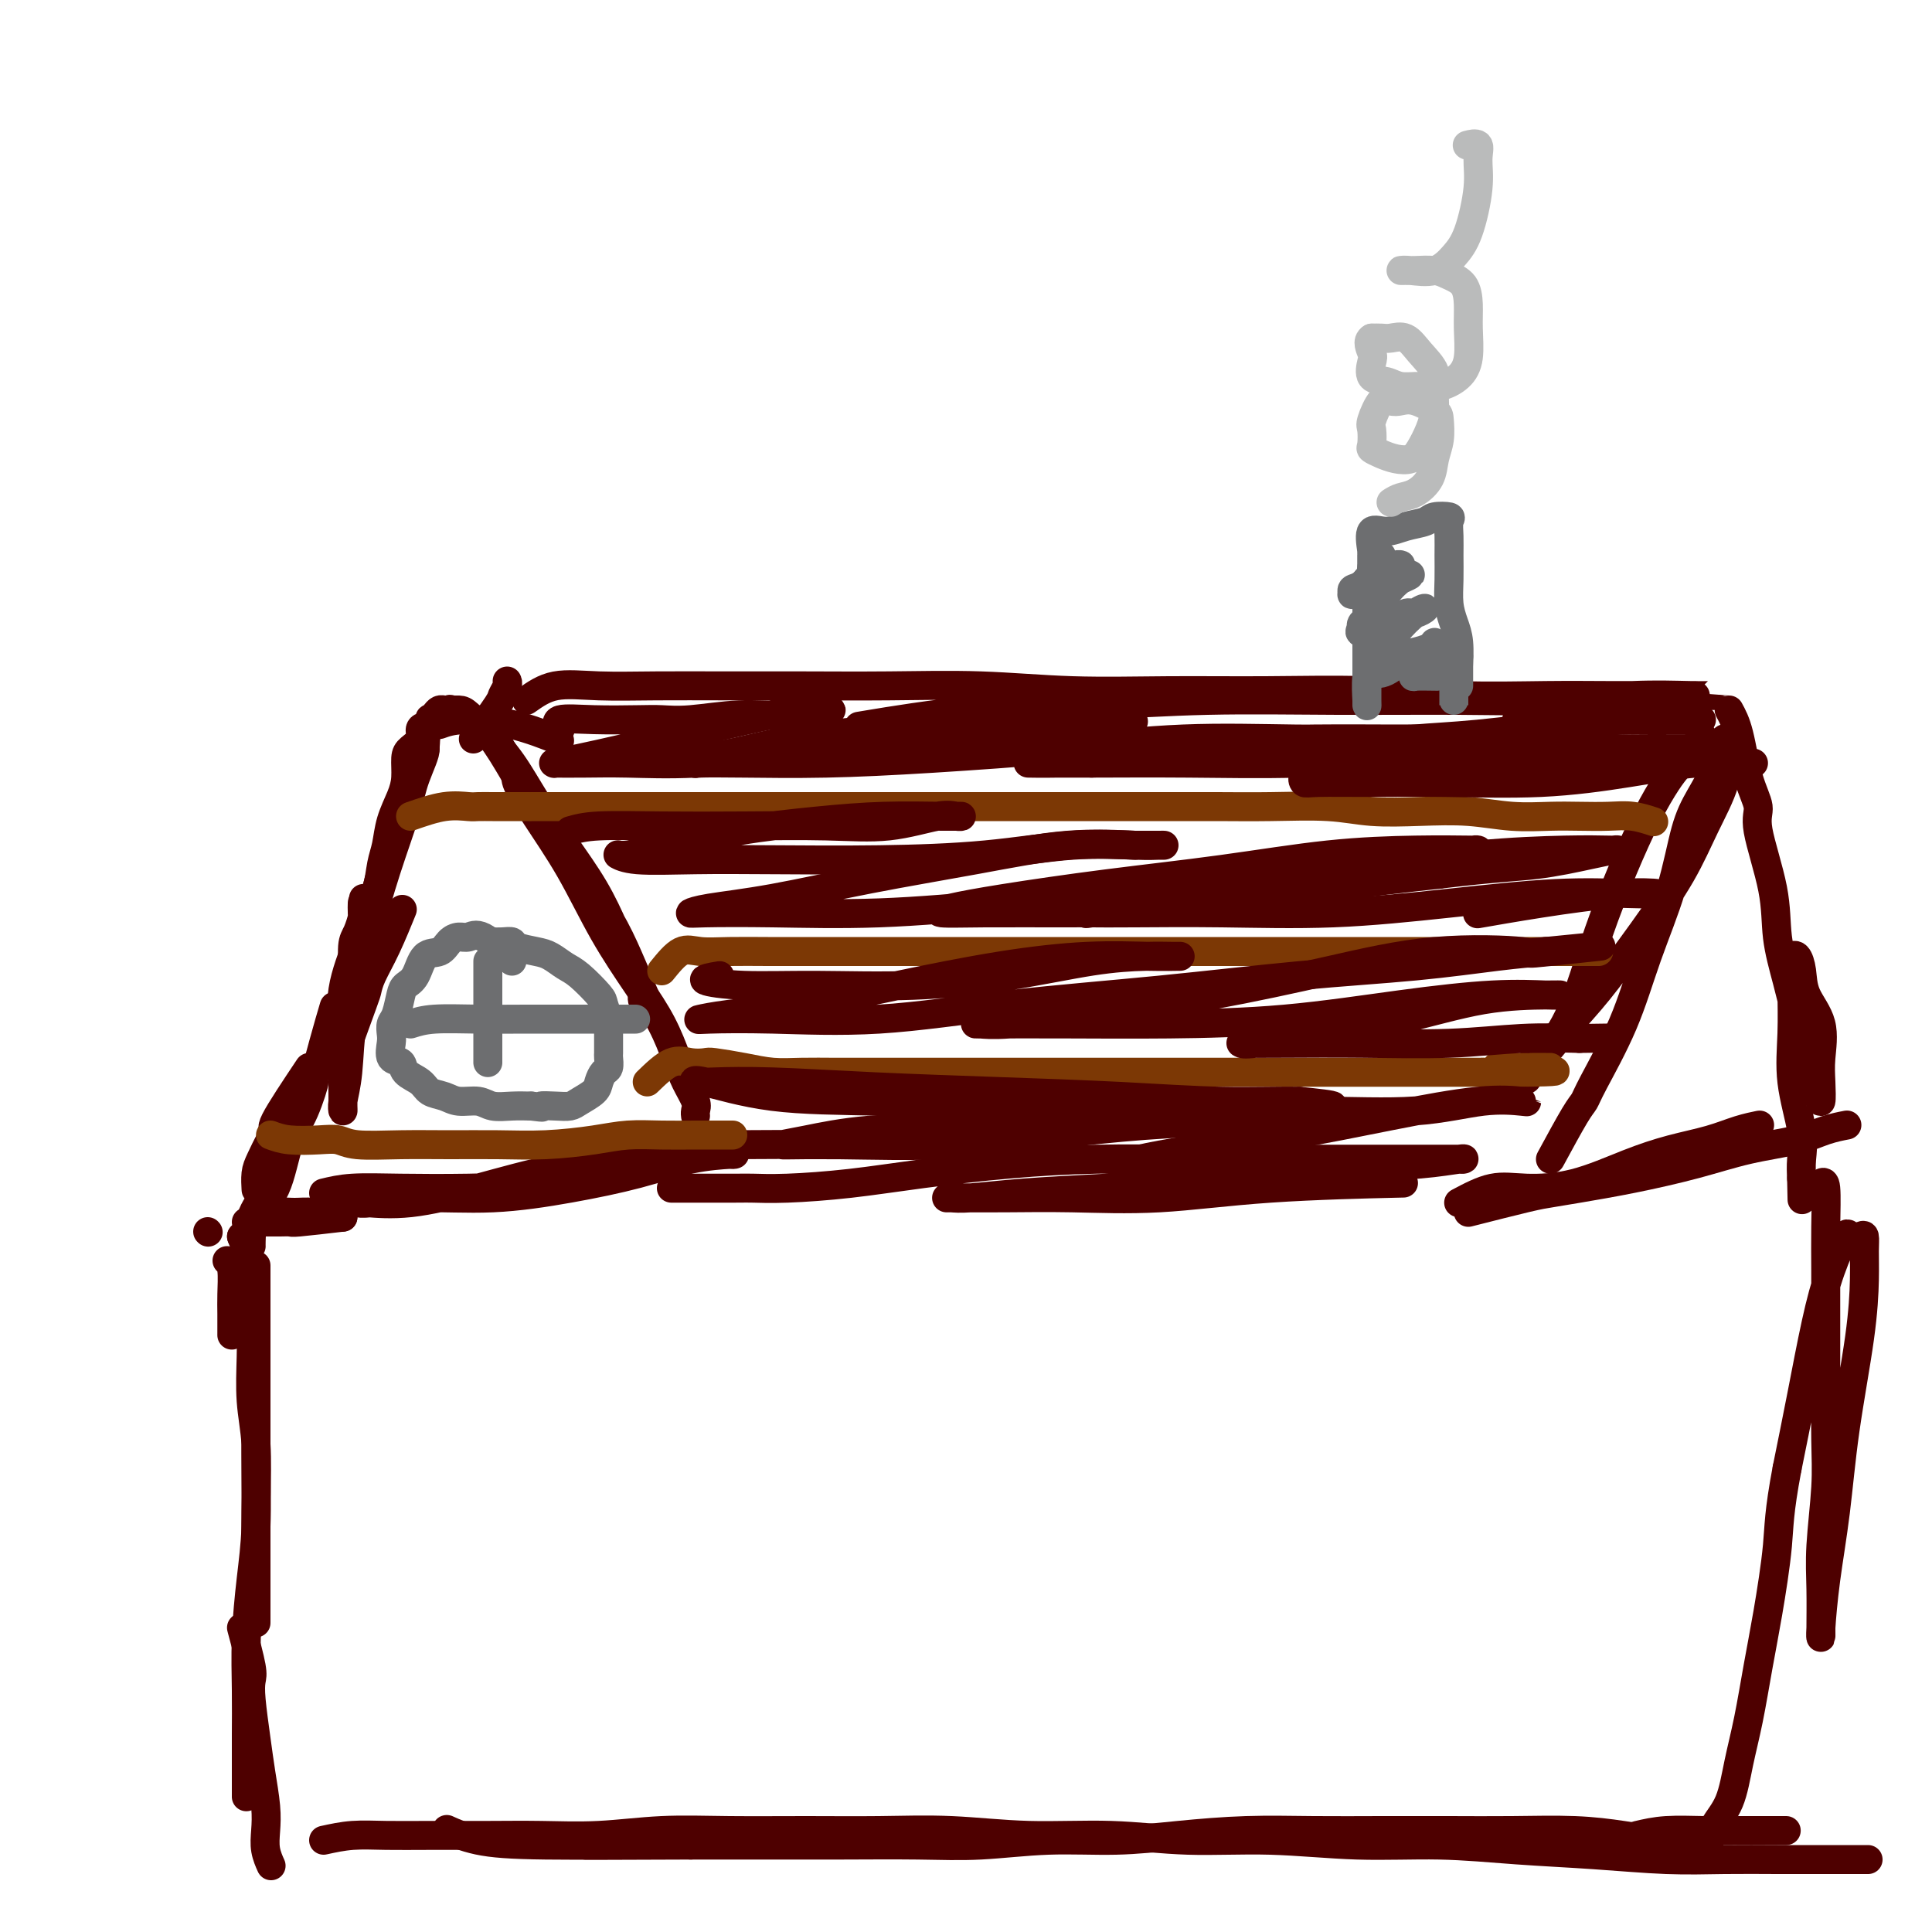 <svg viewBox='0 0 400 400' version='1.1' xmlns='http://www.w3.org/2000/svg' xmlns:xlink='http://www.w3.org/1999/xlink'><g fill='none' stroke='#4E0000' stroke-width='6' stroke-linecap='round' stroke-linejoin='round'><path d='M74,207c-1.268,1.427 -2.536,2.854 -3,4c-0.464,1.146 -0.124,2.012 0,3c0.124,0.988 0.033,2.097 0,3c-0.033,0.903 -0.009,1.600 0,2c0.009,0.400 0.002,0.505 0,1c-0.002,0.495 -0.000,1.382 0,2c0.000,0.618 -0.001,0.967 0,1c0.001,0.033 0.003,-0.251 0,-1c-0.003,-0.749 -0.011,-1.961 0,-3c0.011,-1.039 0.041,-1.903 0,-3c-0.041,-1.097 -0.152,-2.428 0,-4c0.152,-1.572 0.566,-3.385 1,-5c0.434,-1.615 0.887,-3.033 1,-5c0.113,-1.967 -0.113,-4.483 0,-6c0.113,-1.517 0.566,-2.036 1,-3c0.434,-0.964 0.848,-2.372 1,-3c0.152,-0.628 0.041,-0.477 0,-1c-0.041,-0.523 -0.012,-1.721 0,-2c0.012,-0.279 0.006,0.360 0,1'/><path d='M75,188c0.589,-4.934 0.063,0.232 0,4c-0.063,3.768 0.337,6.139 0,9c-0.337,2.861 -1.411,6.214 -2,10c-0.589,3.786 -0.694,8.005 -1,11c-0.306,2.995 -0.814,4.764 -1,6c-0.186,1.236 -0.049,1.938 0,2c0.049,0.062 0.011,-0.517 0,-1c-0.011,-0.483 0.007,-0.871 0,-2c-0.007,-1.129 -0.038,-2.998 0,-5c0.038,-2.002 0.147,-4.137 0,-7c-0.147,-2.863 -0.548,-6.454 0,-10c0.548,-3.546 2.045,-7.049 3,-10c0.955,-2.951 1.368,-5.352 2,-7c0.632,-1.648 1.482,-2.545 2,-4c0.518,-1.455 0.703,-3.469 1,-5c0.297,-1.531 0.706,-2.577 1,-4c0.294,-1.423 0.473,-3.221 1,-5c0.527,-1.779 1.403,-3.540 2,-5c0.597,-1.460 0.915,-2.618 1,-4c0.085,-1.382 -0.065,-2.986 0,-4c0.065,-1.014 0.343,-1.437 1,-2c0.657,-0.563 1.691,-1.264 2,-2c0.309,-0.736 -0.109,-1.506 0,-2c0.109,-0.494 0.745,-0.713 1,0c0.255,0.713 0.127,2.356 0,4'/><path d='M88,155c0.237,0.771 -1.171,3.698 -2,6c-0.829,2.302 -1.079,3.978 -2,7c-0.921,3.022 -2.512,7.390 -4,12c-1.488,4.610 -2.871,9.464 -4,14c-1.129,4.536 -2.003,8.756 -3,12c-0.997,3.244 -2.119,5.514 -3,7c-0.881,1.486 -1.523,2.188 -2,3c-0.477,0.812 -0.788,1.733 -1,2c-0.212,0.267 -0.325,-0.121 0,-1c0.325,-0.879 1.088,-2.250 2,-4c0.912,-1.750 1.972,-3.878 3,-7c1.028,-3.122 2.022,-7.237 3,-11c0.978,-3.763 1.939,-7.173 3,-11c1.061,-3.827 2.222,-8.070 3,-11c0.778,-2.930 1.174,-4.546 2,-7c0.826,-2.454 2.081,-5.746 3,-8c0.919,-2.254 1.503,-3.469 2,-5c0.497,-1.531 0.907,-3.377 1,-4c0.093,-0.623 -0.130,-0.023 0,0c0.130,0.023 0.612,-0.530 1,-1c0.388,-0.470 0.681,-0.857 1,-1c0.319,-0.143 0.662,-0.041 1,0c0.338,0.041 0.669,0.020 1,0'/><path d='M93,147c0.517,-0.305 -0.190,-0.069 0,0c0.190,0.069 1.277,-0.029 2,0c0.723,0.029 1.083,0.185 2,1c0.917,0.815 2.390,2.290 4,4c1.610,1.710 3.355,3.654 5,6c1.645,2.346 3.189,5.095 5,8c1.811,2.905 3.888,5.968 6,9c2.112,3.032 4.258,6.034 6,9c1.742,2.966 3.078,5.897 4,8c0.922,2.103 1.428,3.378 2,5c0.572,1.622 1.210,3.592 2,5c0.790,1.408 1.734,2.255 2,3c0.266,0.745 -0.145,1.387 0,2c0.145,0.613 0.845,1.196 1,1c0.155,-0.196 -0.236,-1.172 -1,-3c-0.764,-1.828 -1.902,-4.508 -3,-7c-1.098,-2.492 -2.156,-4.795 -4,-8c-1.844,-3.205 -4.473,-7.311 -7,-11c-2.527,-3.689 -4.950,-6.960 -7,-10c-2.050,-3.040 -3.726,-5.848 -5,-8c-1.274,-2.152 -2.146,-3.649 -3,-5c-0.854,-1.351 -1.692,-2.556 -2,-3c-0.308,-0.444 -0.088,-0.127 0,0c0.088,0.127 0.044,0.063 0,0'/><path d='M102,153c-4.351,-7.828 0.770,0.103 3,4c2.230,3.897 1.568,3.762 2,5c0.432,1.238 1.956,3.851 4,7c2.044,3.149 4.606,6.834 7,11c2.394,4.166 4.619,8.812 7,13c2.381,4.188 4.919,7.916 7,11c2.081,3.084 3.706,5.523 5,8c1.294,2.477 2.256,4.993 3,7c0.744,2.007 1.271,3.505 2,5c0.729,1.495 1.659,2.988 2,4c0.341,1.012 0.092,1.542 0,2c-0.092,0.458 -0.026,0.845 0,1c0.026,0.155 0.013,0.077 0,0'/><path d='M67,247c1.733,-0.420 3.466,-0.840 6,-1c2.534,-0.160 5.870,-0.060 10,0c4.130,0.060 9.054,0.079 14,0c4.946,-0.079 9.914,-0.256 15,-1c5.086,-0.744 10.290,-2.056 15,-3c4.710,-0.944 8.924,-1.521 12,-2c3.076,-0.479 5.012,-0.859 7,-1c1.988,-0.141 4.026,-0.043 5,0c0.974,0.043 0.884,0.031 1,0c0.116,-0.031 0.440,-0.081 -1,0c-1.440,0.081 -4.642,0.294 -8,1c-3.358,0.706 -6.870,1.906 -11,3c-4.130,1.094 -8.876,2.083 -14,3c-5.124,0.917 -10.626,1.762 -16,2c-5.374,0.238 -10.622,-0.130 -15,0c-4.378,0.130 -7.887,0.759 -10,1c-2.113,0.241 -2.830,0.093 -3,0c-0.170,-0.093 0.208,-0.132 2,0c1.792,0.132 4.997,0.434 9,0c4.003,-0.434 8.805,-1.605 14,-3c5.195,-1.395 10.784,-3.013 16,-4c5.216,-0.987 10.058,-1.343 15,-2c4.942,-0.657 9.983,-1.616 12,-2c2.017,-0.384 1.008,-0.192 0,0'/><path d='M109,145c1.794,-1.268 3.587,-2.536 6,-3c2.413,-0.464 5.444,-0.124 9,0c3.556,0.124 7.635,0.032 12,0c4.365,-0.032 9.014,-0.005 14,0c4.986,0.005 10.309,-0.013 16,0c5.691,0.013 11.750,0.056 18,0c6.250,-0.056 12.690,-0.212 19,0c6.310,0.212 12.488,0.793 19,1c6.512,0.207 13.356,0.041 20,0c6.644,-0.041 13.087,0.041 20,0c6.913,-0.041 14.297,-0.207 21,0c6.703,0.207 12.724,0.788 19,1c6.276,0.212 12.806,0.057 18,0c5.194,-0.057 9.052,-0.015 13,0c3.948,0.015 7.986,0.003 11,0c3.014,-0.003 5.003,0.003 7,0c1.997,-0.003 4.000,-0.015 4,0c-0.000,0.015 -2.005,0.057 -5,0c-2.995,-0.057 -6.982,-0.212 -12,0c-5.018,0.212 -11.069,0.793 -17,1c-5.931,0.207 -11.744,0.042 -19,0c-7.256,-0.042 -15.955,0.038 -25,0c-9.045,-0.038 -18.438,-0.195 -27,0c-8.562,0.195 -16.295,0.743 -24,1c-7.705,0.257 -15.382,0.223 -24,1c-8.618,0.777 -18.177,2.365 -22,3c-3.823,0.635 -1.912,0.318 0,0'/><path d='M139,246c5.173,0.005 10.345,0.010 13,0c2.655,-0.010 2.792,-0.033 4,0c1.208,0.033 3.486,0.124 7,0c3.514,-0.124 8.263,-0.464 13,-1c4.737,-0.536 9.464,-1.268 15,-2c5.536,-0.732 11.883,-1.464 18,-2c6.117,-0.536 12.005,-0.876 18,-1c5.995,-0.124 12.098,-0.033 18,0c5.902,0.033 11.602,0.009 17,0c5.398,-0.009 10.493,-0.002 15,0c4.507,0.002 8.425,-0.000 12,0c3.575,0.000 6.808,0.003 9,0c2.192,-0.003 3.342,-0.013 4,0c0.658,0.013 0.825,0.049 1,0c0.175,-0.049 0.360,-0.182 -1,0c-1.360,0.182 -4.263,0.679 -8,1c-3.737,0.321 -8.308,0.467 -13,1c-4.692,0.533 -9.504,1.453 -15,2c-5.496,0.547 -11.675,0.721 -18,1c-6.325,0.279 -12.795,0.663 -19,1c-6.205,0.337 -12.146,0.626 -17,1c-4.854,0.374 -8.622,0.832 -11,1c-2.378,0.168 -3.366,0.044 -4,0c-0.634,-0.044 -0.915,-0.010 -1,0c-0.085,0.010 0.024,-0.004 2,0c1.976,0.004 5.819,0.025 10,0c4.181,-0.025 8.700,-0.098 14,0c5.300,0.098 11.379,0.366 18,0c6.621,-0.366 13.783,-1.368 23,-2c9.217,-0.632 20.491,-0.895 25,-1c4.509,-0.105 2.255,-0.053 0,0'/><path d='M321,240c1.907,-3.512 3.814,-7.024 5,-9c1.186,-1.976 1.651,-2.417 2,-3c0.349,-0.583 0.582,-1.309 2,-4c1.418,-2.691 4.020,-7.347 6,-12c1.980,-4.653 3.337,-9.301 5,-14c1.663,-4.699 3.631,-9.447 5,-14c1.369,-4.553 2.140,-8.911 3,-12c0.860,-3.089 1.809,-4.908 3,-7c1.191,-2.092 2.624,-4.456 3,-6c0.376,-1.544 -0.306,-2.268 0,-3c0.306,-0.732 1.598,-1.473 2,-2c0.402,-0.527 -0.086,-0.840 0,-1c0.086,-0.160 0.746,-0.165 1,0c0.254,0.165 0.102,0.502 0,2c-0.102,1.498 -0.154,4.157 -1,7c-0.846,2.843 -2.486,5.871 -4,9c-1.514,3.129 -2.901,6.358 -5,10c-2.099,3.642 -4.910,7.697 -8,12c-3.090,4.303 -6.460,8.854 -9,12c-2.540,3.146 -4.251,4.886 -6,7c-1.749,2.114 -3.538,4.602 -5,6c-1.462,1.398 -2.598,1.705 -3,2c-0.402,0.295 -0.070,0.580 0,1c0.070,0.420 -0.123,0.977 0,1c0.123,0.023 0.561,-0.489 1,-1'/><path d='M318,221c-4.395,5.799 -0.382,0.296 2,-3c2.382,-3.296 3.133,-4.385 4,-6c0.867,-1.615 1.849,-3.755 3,-7c1.151,-3.245 2.470,-7.594 4,-12c1.530,-4.406 3.272,-8.870 5,-13c1.728,-4.130 3.441,-7.927 5,-11c1.559,-3.073 2.964,-5.422 4,-7c1.036,-1.578 1.702,-2.386 3,-4c1.298,-1.614 3.228,-4.032 4,-5c0.772,-0.968 0.386,-0.484 0,0'/><path d='M358,147c0.686,1.257 1.371,2.514 2,5c0.629,2.486 1.200,6.202 2,9c0.800,2.798 1.828,4.678 2,6c0.172,1.322 -0.511,2.086 0,5c0.511,2.914 2.217,7.978 3,12c0.783,4.022 0.643,7.002 1,10c0.357,2.998 1.213,6.013 2,9c0.787,2.987 1.507,5.946 2,8c0.493,2.054 0.759,3.204 1,5c0.241,1.796 0.456,4.237 1,6c0.544,1.763 1.417,2.847 2,4c0.583,1.153 0.878,2.375 1,2c0.122,-0.375 0.072,-2.347 0,-4c-0.072,-1.653 -0.166,-2.986 0,-5c0.166,-2.014 0.591,-4.707 0,-7c-0.591,-2.293 -2.197,-4.184 -3,-6c-0.803,-1.816 -0.804,-3.557 -1,-5c-0.196,-1.443 -0.588,-2.589 -1,-3c-0.412,-0.411 -0.844,-0.089 -1,0c-0.156,0.089 -0.034,-0.056 0,1c0.034,1.056 -0.019,3.314 0,6c0.019,2.686 0.110,5.800 0,9c-0.110,3.200 -0.421,6.487 0,10c0.421,3.513 1.575,7.254 2,10c0.425,2.746 0.121,4.499 0,6c-0.121,1.501 -0.061,2.751 0,4'/><path d='M373,244c0.167,7.667 0.083,3.833 0,0'/><path d='M302,249c2.396,-1.271 4.791,-2.543 7,-3c2.209,-0.457 4.231,-0.100 7,0c2.769,0.100 6.284,-0.057 10,-1c3.716,-0.943 7.634,-2.673 11,-4c3.366,-1.327 6.180,-2.250 9,-3c2.820,-0.750 5.645,-1.325 8,-2c2.355,-0.675 4.239,-1.449 6,-2c1.761,-0.551 3.397,-0.879 4,-1c0.603,-0.121 0.172,-0.035 0,0c-0.172,0.035 -0.086,0.017 0,0'/><path d='M304,251c4.621,-1.174 9.243,-2.348 12,-3c2.757,-0.652 3.650,-0.783 5,-1c1.350,-0.217 3.157,-0.519 6,-1c2.843,-0.481 6.720,-1.141 11,-2c4.280,-0.859 8.962,-1.919 13,-3c4.038,-1.081 7.433,-2.185 11,-3c3.567,-0.815 7.307,-1.342 10,-2c2.693,-0.658 4.341,-1.446 6,-2c1.659,-0.554 3.331,-0.872 4,-1c0.669,-0.128 0.334,-0.064 0,0'/><path d='M69,252c0.000,0.000 0.100,0.100 0.1,0.1'/><path d='M71,252c-2.166,-0.429 -4.332,-0.857 -6,-1c-1.668,-0.143 -2.836,0.000 -4,0c-1.164,-0.000 -2.322,-0.144 -3,0c-0.678,0.144 -0.875,0.577 -2,1c-1.125,0.423 -3.179,0.835 -4,1c-0.821,0.165 -0.411,0.082 0,0'/><path d='M71,252c-3.628,0.423 -7.256,0.845 -9,1c-1.744,0.155 -1.605,0.041 -2,0c-0.395,-0.041 -1.325,-0.011 -2,0c-0.675,0.011 -1.095,0.003 -2,0c-0.905,-0.003 -2.294,-0.001 -3,0c-0.706,0.001 -0.729,0.000 -1,0c-0.271,-0.000 -0.792,-0.000 -1,0c-0.208,0.000 -0.104,0.000 0,0'/><path d='M43,255c0.000,0.000 0.100,0.100 0.1,0.1'/><path d='M47,261c0.423,0.368 0.845,0.737 1,2c0.155,1.263 0.041,3.421 0,5c-0.041,1.579 -0.011,2.579 0,4c0.011,1.421 0.003,3.263 0,4c-0.003,0.737 -0.002,0.368 0,0'/><path d='M50,256c0.845,2.141 1.689,4.282 2,6c0.311,1.718 0.087,3.014 0,5c-0.087,1.986 -0.037,4.663 0,7c0.037,2.337 0.063,4.336 0,7c-0.063,2.664 -0.213,5.995 0,9c0.213,3.005 0.789,5.684 1,9c0.211,3.316 0.057,7.269 0,11c-0.057,3.731 -0.015,7.239 0,10c0.015,2.761 0.004,4.776 0,7c-0.004,2.224 -0.001,4.657 0,6c0.001,1.343 0.000,1.598 0,2c-0.000,0.402 -0.000,0.953 0,1c0.000,0.047 0.000,-0.411 0,-2c-0.000,-1.589 -0.000,-4.311 0,-7c0.000,-2.689 0.000,-5.345 0,-9c-0.000,-3.655 -0.000,-8.310 0,-13c0.000,-4.690 0.000,-9.414 0,-14c-0.000,-4.586 -0.000,-9.032 0,-13c0.000,-3.968 0.000,-7.457 0,-10c-0.000,-2.543 -0.000,-4.140 0,-5c0.000,-0.860 0.000,-0.983 0,-1c-0.000,-0.017 -0.000,0.072 0,1c0.000,0.928 0.000,2.694 0,5c-0.000,2.306 -0.000,5.153 0,8'/><path d='M53,276c0.003,3.573 0.011,6.005 0,10c-0.011,3.995 -0.041,9.552 0,15c0.041,5.448 0.155,10.787 0,15c-0.155,4.213 -0.577,7.302 -1,11c-0.423,3.698 -0.845,8.007 -1,12c-0.155,3.993 -0.041,7.672 0,11c0.041,3.328 0.011,6.307 0,9c-0.011,2.693 -0.003,5.100 0,7c0.003,1.900 0.001,3.293 0,4c-0.001,0.707 -0.000,0.729 0,1c0.000,0.271 0.000,0.792 0,1c-0.000,0.208 -0.000,0.104 0,0'/><path d='M50,337c0.839,3.110 1.678,6.219 2,8c0.322,1.781 0.129,2.233 0,3c-0.129,0.767 -0.192,1.850 0,4c0.192,2.150 0.639,5.369 1,8c0.361,2.631 0.636,4.674 1,7c0.364,2.326 0.816,4.935 1,7c0.184,2.065 0.101,3.584 0,5c-0.101,1.416 -0.219,2.727 0,4c0.219,1.273 0.777,2.506 1,3c0.223,0.494 0.112,0.247 0,0'/><path d='M67,381c1.937,-0.423 3.874,-0.846 6,-1c2.126,-0.154 4.439,-0.040 7,0c2.561,0.040 5.368,0.007 9,0c3.632,-0.007 8.088,0.012 12,0c3.912,-0.012 7.282,-0.056 11,0c3.718,0.056 7.786,0.211 12,0c4.214,-0.211 8.573,-0.790 13,-1c4.427,-0.210 8.920,-0.052 14,0c5.080,0.052 10.746,-0.001 16,0c5.254,0.001 10.095,0.057 15,0c4.905,-0.057 9.874,-0.227 15,0c5.126,0.227 10.407,0.849 16,1c5.593,0.151 11.496,-0.171 17,0c5.504,0.171 10.607,0.833 16,1c5.393,0.167 11.075,-0.163 17,0c5.925,0.163 12.092,0.818 18,1c5.908,0.182 11.555,-0.109 17,0c5.445,0.109 10.686,0.618 16,1c5.314,0.382 10.700,0.638 16,1c5.300,0.362 10.514,0.829 15,1c4.486,0.171 8.243,0.046 12,0c3.757,-0.046 7.512,-0.012 11,0c3.488,0.012 6.708,0.003 10,0c3.292,-0.003 6.655,-0.001 8,0c1.345,0.001 0.673,0.000 0,0'/><path d='M339,380c1.809,-0.423 3.617,-0.845 6,-1c2.383,-0.155 5.340,-0.041 8,0c2.660,0.041 5.024,0.011 8,0c2.976,-0.011 6.565,-0.003 8,0c1.435,0.003 0.718,0.002 0,0'/><path d='M377,245c0.423,-0.282 0.845,-0.564 1,1c0.155,1.564 0.041,4.975 0,8c-0.041,3.025 -0.010,5.664 0,9c0.010,3.336 -0.001,7.369 0,11c0.001,3.631 0.014,6.858 0,11c-0.014,4.142 -0.056,9.197 0,13c0.056,3.803 0.211,6.354 0,10c-0.211,3.646 -0.789,8.388 -1,12c-0.211,3.612 -0.054,6.093 0,9c0.054,2.907 0.007,6.239 0,8c-0.007,1.761 0.027,1.952 0,2c-0.027,0.048 -0.116,-0.047 0,-2c0.116,-1.953 0.438,-5.764 1,-10c0.562,-4.236 1.366,-8.899 2,-14c0.634,-5.101 1.099,-10.642 2,-17c0.901,-6.358 2.240,-13.532 3,-19c0.760,-5.468 0.943,-9.229 1,-12c0.057,-2.771 -0.010,-4.551 0,-6c0.010,-1.449 0.099,-2.566 0,-3c-0.099,-0.434 -0.386,-0.185 -1,0c-0.614,0.185 -1.557,0.307 -2,0c-0.443,-0.307 -0.387,-1.044 -1,0c-0.613,1.044 -1.896,3.867 -3,7c-1.104,3.133 -2.028,6.574 -3,11c-0.972,4.426 -1.992,9.836 -3,15c-1.008,5.164 -2.004,10.082 -3,15'/><path d='M370,304c-1.750,9.256 -1.624,11.897 -2,16c-0.376,4.103 -1.254,9.668 -2,14c-0.746,4.332 -1.359,7.432 -2,11c-0.641,3.568 -1.309,7.605 -2,11c-0.691,3.395 -1.403,6.150 -2,9c-0.597,2.850 -1.077,5.797 -2,8c-0.923,2.203 -2.290,3.662 -3,5c-0.710,1.338 -0.764,2.555 -1,3c-0.236,0.445 -0.653,0.119 -1,0c-0.347,-0.119 -0.623,-0.032 -1,0c-0.377,0.032 -0.853,0.009 -1,0c-0.147,-0.009 0.036,-0.005 0,0c-0.036,0.005 -0.292,0.012 -1,0c-0.708,-0.012 -1.867,-0.042 -3,0c-1.133,0.042 -2.239,0.155 -4,0c-1.761,-0.155 -4.176,-0.577 -7,-1c-2.824,-0.423 -6.055,-0.845 -10,-1c-3.945,-0.155 -8.604,-0.042 -13,0c-4.396,0.042 -8.530,0.014 -13,0c-4.470,-0.014 -9.277,-0.014 -14,0c-4.723,0.014 -9.362,0.041 -14,0c-4.638,-0.041 -9.275,-0.151 -14,0c-4.725,0.151 -9.540,0.562 -14,1c-4.460,0.438 -8.567,0.902 -13,1c-4.433,0.098 -9.192,-0.170 -14,0c-4.808,0.170 -9.664,0.778 -14,1c-4.336,0.222 -8.152,0.060 -13,0c-4.848,-0.060 -10.728,-0.016 -16,0c-5.272,0.016 -9.935,0.005 -15,0c-5.065,-0.005 -10.533,-0.002 -16,0'/><path d='M143,382c-35.331,0.147 -18.158,0.015 -15,0c3.158,-0.015 -7.700,0.089 -15,0c-7.300,-0.089 -11.042,-0.370 -14,-1c-2.958,-0.630 -5.131,-1.609 -6,-2c-0.869,-0.391 -0.435,-0.196 0,0'/><path d='M64,221c-2.975,4.456 -5.950,8.911 -7,11c-1.050,2.089 -0.176,1.811 0,2c0.176,0.189 -0.345,0.846 -1,2c-0.655,1.154 -1.444,2.804 -2,4c-0.556,1.196 -0.881,1.937 -1,3c-0.119,1.063 -0.034,2.446 0,3c0.034,0.554 0.017,0.277 0,0'/><path d='M62,231c1.420,-3.511 2.840,-7.021 3,-7c0.160,0.021 -0.941,3.575 -2,6c-1.059,2.425 -2.077,3.722 -3,6c-0.923,2.278 -1.750,5.539 -3,8c-1.250,2.461 -2.923,4.124 -4,6c-1.077,1.876 -1.559,3.967 -2,5c-0.441,1.033 -0.840,1.010 -1,1c-0.160,-0.010 -0.080,-0.005 0,0'/><path d='M52,258c-0.009,0.026 -0.018,0.052 0,-1c0.018,-1.052 0.063,-3.181 1,-5c0.937,-1.819 2.766,-3.329 4,-6c1.234,-2.671 1.872,-6.503 3,-10c1.128,-3.497 2.746,-6.659 4,-10c1.254,-3.341 2.145,-6.861 3,-10c0.855,-3.139 1.673,-5.897 2,-7c0.327,-1.103 0.164,-0.552 0,0'/><path d='M71,219c1.590,-4.367 3.179,-8.733 4,-11c0.821,-2.267 0.872,-2.433 1,-3c0.128,-0.567 0.333,-1.533 1,-3c0.667,-1.467 1.795,-3.433 3,-6c1.205,-2.567 2.487,-5.733 3,-7c0.513,-1.267 0.256,-0.633 0,0'/><path d='M98,153c2.030,-2.785 4.061,-5.569 5,-7c0.939,-1.431 0.788,-1.507 1,-2c0.212,-0.493 0.788,-1.402 1,-2c0.212,-0.598 0.061,-0.885 0,-1c-0.061,-0.115 -0.030,-0.057 0,0'/><path d='M91,150c1.250,-0.446 2.500,-0.893 5,-1c2.500,-0.107 6.250,0.125 10,1c3.750,0.875 7.500,2.393 9,3c1.500,0.607 0.750,0.304 0,0'/></g>
<g fill='none' stroke='#6D6E70' stroke-width='6' stroke-linecap='round' stroke-linejoin='round'><path d='M283,146c0.000,-2.743 0.000,-5.487 0,-7c-0.000,-1.513 -0.000,-1.796 0,-3c0.000,-1.204 0.000,-3.331 0,-5c-0.000,-1.669 -0.000,-2.882 0,-4c0.000,-1.118 0.000,-2.141 0,-3c-0.000,-0.859 -0.000,-1.555 0,-2c0.000,-0.445 0.000,-0.640 0,-1c-0.000,-0.360 -0.000,-0.884 0,-1c0.000,-0.116 0.000,0.176 0,1c-0.000,0.824 -0.000,2.180 0,4c0.000,1.820 0.000,4.105 0,6c-0.000,1.895 -0.000,3.401 0,5c0.000,1.599 0.000,3.290 0,5c-0.000,1.710 -0.001,3.438 0,4c0.001,0.562 0.004,-0.042 0,0c-0.004,0.042 -0.015,0.730 0,1c0.015,0.270 0.057,0.124 0,-1c-0.057,-1.124 -0.211,-3.225 0,-5c0.211,-1.775 0.789,-3.225 1,-5c0.211,-1.775 0.057,-3.876 0,-6c-0.057,-2.124 -0.015,-4.272 0,-6c0.015,-1.728 0.004,-3.038 0,-4c-0.004,-0.962 -0.001,-1.578 0,-2c0.001,-0.422 0.000,-0.652 0,-1c-0.000,-0.348 -0.000,-0.814 0,-1c0.000,-0.186 0.000,-0.093 0,0'/><path d='M284,114c-0.248,-1.715 -0.497,-3.430 0,-4c0.497,-0.570 1.738,0.004 3,0c1.262,-0.004 2.545,-0.588 4,-1c1.455,-0.412 3.084,-0.652 4,-1c0.916,-0.348 1.121,-0.804 2,-1c0.879,-0.196 2.432,-0.133 3,0c0.568,0.133 0.151,0.335 0,1c-0.151,0.665 -0.038,1.795 0,3c0.038,1.205 -0.000,2.487 0,4c0.000,1.513 0.039,3.256 0,5c-0.039,1.744 -0.154,3.488 0,5c0.154,1.512 0.577,2.792 1,4c0.423,1.208 0.845,2.343 1,4c0.155,1.657 0.041,3.835 0,5c-0.041,1.165 -0.011,1.318 0,2c0.011,0.682 0.003,1.894 0,2c-0.003,0.106 -0.001,-0.895 0,-2c0.001,-1.105 0.000,-2.316 0,-3c-0.000,-0.684 -0.000,-0.842 0,-1'/><path d='M302,136c-0.226,-1.076 -0.793,-0.766 -1,-1c-0.207,-0.234 -0.056,-1.013 0,-1c0.056,0.013 0.015,0.817 0,2c-0.015,1.183 -0.004,2.745 0,4c0.004,1.255 0.001,2.202 0,3c-0.001,0.798 -0.000,1.447 0,2c0.000,0.553 0.000,1.010 0,1c-0.000,-0.010 -0.000,-0.488 0,-1c0.000,-0.512 0.000,-1.057 0,-2c-0.000,-0.943 -0.000,-2.285 0,-3c0.000,-0.715 0.000,-0.802 0,-1c-0.000,-0.198 -0.000,-0.505 0,-1c0.000,-0.495 0.000,-1.177 0,-1c-0.000,0.177 -0.000,1.214 0,2c0.000,0.786 0.000,1.321 0,2c-0.000,0.679 -0.000,1.502 0,2c0.000,0.498 0.000,0.673 0,1c-0.000,0.327 -0.000,0.808 0,1c0.000,0.192 0.000,0.096 0,0'/><path d='M286,115c-1.160,1.276 -2.319,2.552 -2,3c0.319,0.448 2.117,0.068 3,0c0.883,-0.068 0.851,0.178 1,0c0.149,-0.178 0.480,-0.779 1,-1c0.520,-0.221 1.230,-0.063 1,0c-0.230,0.063 -1.400,0.030 -2,0c-0.600,-0.030 -0.630,-0.057 -1,0c-0.370,0.057 -1.081,0.197 -2,1c-0.919,0.803 -2.045,2.267 -3,3c-0.955,0.733 -1.740,0.734 -2,1c-0.260,0.266 0.003,0.796 0,1c-0.003,0.204 -0.273,0.080 0,0c0.273,-0.080 1.087,-0.117 2,0c0.913,0.117 1.924,0.387 3,0c1.076,-0.387 2.217,-1.430 3,-2c0.783,-0.570 1.210,-0.665 2,-1c0.790,-0.335 1.945,-0.910 2,-1c0.055,-0.090 -0.991,0.305 -2,1c-1.009,0.695 -1.982,1.692 -3,3c-1.018,1.308 -2.082,2.929 -3,4c-0.918,1.071 -1.691,1.592 -2,2c-0.309,0.408 -0.155,0.704 0,1'/><path d='M282,130c-1.294,1.729 0.471,0.550 2,0c1.529,-0.550 2.822,-0.472 4,-1c1.178,-0.528 2.240,-1.661 3,-2c0.760,-0.339 1.217,0.115 2,0c0.783,-0.115 1.891,-0.799 2,-1c0.109,-0.201 -0.782,0.083 -2,1c-1.218,0.917 -2.764,2.469 -4,4c-1.236,1.531 -2.164,3.041 -3,4c-0.836,0.959 -1.582,1.368 -2,2c-0.418,0.632 -0.508,1.487 0,2c0.508,0.513 1.614,0.683 3,0c1.386,-0.683 3.052,-2.219 4,-3c0.948,-0.781 1.177,-0.806 2,-1c0.823,-0.194 2.241,-0.557 3,-1c0.759,-0.443 0.858,-0.967 1,-1c0.142,-0.033 0.326,0.426 0,1c-0.326,0.574 -1.163,1.264 -2,2c-0.837,0.736 -1.674,1.518 -2,2c-0.326,0.482 -0.143,0.665 0,1c0.143,0.335 0.244,0.822 0,1c-0.244,0.178 -0.835,0.048 0,0c0.835,-0.048 3.096,-0.014 4,0c0.904,0.014 0.452,0.007 0,0'/></g>
<g fill='none' stroke='#BABBBB' stroke-width='6' stroke-linecap='round' stroke-linejoin='round'><path d='M288,104c0.591,-0.375 1.181,-0.749 2,-1c0.819,-0.251 1.866,-0.378 3,-1c1.134,-0.622 2.356,-1.738 3,-3c0.644,-1.262 0.710,-2.671 1,-4c0.290,-1.329 0.804,-2.577 1,-4c0.196,-1.423 0.075,-3.021 0,-4c-0.075,-0.979 -0.102,-1.338 -1,-2c-0.898,-0.662 -2.665,-1.628 -4,-2c-1.335,-0.372 -2.239,-0.151 -3,0c-0.761,0.151 -1.381,0.233 -2,0c-0.619,-0.233 -1.239,-0.781 -2,0c-0.761,0.781 -1.663,2.892 -2,4c-0.337,1.108 -0.110,1.215 0,2c0.110,0.785 0.102,2.250 0,3c-0.102,0.750 -0.298,0.785 0,1c0.298,0.215 1.092,0.610 2,1c0.908,0.390 1.932,0.776 3,1c1.068,0.224 2.180,0.287 3,0c0.820,-0.287 1.346,-0.922 2,-2c0.654,-1.078 1.434,-2.598 2,-4c0.566,-1.402 0.917,-2.684 1,-4c0.083,-1.316 -0.103,-2.664 0,-4c0.103,-1.336 0.495,-2.659 0,-4c-0.495,-1.341 -1.876,-2.699 -3,-4c-1.124,-1.301 -1.992,-2.545 -3,-3c-1.008,-0.455 -2.156,-0.123 -3,0c-0.844,0.123 -1.384,0.035 -2,0c-0.616,-0.035 -1.308,-0.018 -2,0'/><path d='M284,70c-1.093,0.604 -0.327,2.113 0,3c0.327,0.887 0.215,1.151 0,2c-0.215,0.849 -0.533,2.281 0,3c0.533,0.719 1.918,0.724 3,1c1.082,0.276 1.863,0.824 3,1c1.137,0.176 2.630,-0.020 4,0c1.370,0.020 2.616,0.257 4,0c1.384,-0.257 2.905,-1.007 4,-2c1.095,-0.993 1.762,-2.230 2,-4c0.238,-1.770 0.046,-4.072 0,-6c-0.046,-1.928 0.055,-3.483 0,-5c-0.055,-1.517 -0.266,-2.995 -1,-4c-0.734,-1.005 -1.991,-1.537 -3,-2c-1.009,-0.463 -1.770,-0.857 -3,-1c-1.230,-0.143 -2.931,-0.036 -4,0c-1.069,0.036 -1.507,0.001 -2,0c-0.493,-0.001 -1.041,0.031 -1,0c0.041,-0.031 0.670,-0.124 2,0c1.330,0.124 3.361,0.466 5,0c1.639,-0.466 2.886,-1.740 4,-3c1.114,-1.260 2.095,-2.506 3,-5c0.905,-2.494 1.734,-6.237 2,-9c0.266,-2.763 -0.032,-4.545 0,-6c0.032,-1.455 0.393,-2.584 0,-3c-0.393,-0.416 -1.541,-0.119 -2,0c-0.459,0.119 -0.230,0.059 0,0'/></g>
<g fill='none' stroke='#7C3805' stroke-width='6' stroke-linecap='round' stroke-linejoin='round'><path d='M110,167c1.728,-0.000 3.456,-0.000 6,0c2.544,0.000 5.905,0.000 8,0c2.095,-0.000 2.923,-0.000 4,0c1.077,0.000 2.401,0.000 5,0c2.599,-0.000 6.473,-0.000 10,0c3.527,0.000 6.707,0.000 10,0c3.293,-0.000 6.697,-0.000 10,0c3.303,0.000 6.504,0.000 10,0c3.496,-0.000 7.287,-0.000 11,0c3.713,0.000 7.348,0.000 11,0c3.652,-0.000 7.319,-0.000 11,0c3.681,0.000 7.374,0.000 11,0c3.626,-0.000 7.184,-0.001 11,0c3.816,0.001 7.888,0.004 12,0c4.112,-0.004 8.262,-0.015 12,0c3.738,0.015 7.063,0.056 11,0c3.937,-0.056 8.486,-0.207 12,0c3.514,0.207 5.993,0.774 9,1c3.007,0.226 6.543,0.113 10,0c3.457,-0.113 6.836,-0.226 10,0c3.164,0.226 6.113,0.792 9,1c2.887,0.208 5.713,0.060 8,0c2.287,-0.060 4.035,-0.030 6,0c1.965,0.030 4.145,0.060 6,0c1.855,-0.060 3.384,-0.208 5,0c1.616,0.208 3.319,0.774 4,1c0.681,0.226 0.341,0.113 0,0'/><path d='M137,201c1.371,-1.691 2.741,-3.381 4,-4c1.259,-0.619 2.406,-0.166 4,0c1.594,0.166 3.634,0.044 6,0c2.366,-0.044 5.057,-0.012 8,0c2.943,0.012 6.138,0.003 9,0c2.862,-0.003 5.390,-0.001 9,0c3.610,0.001 8.302,0.000 12,0c3.698,-0.000 6.402,-0.000 10,0c3.598,0.000 8.088,0.000 12,0c3.912,-0.000 7.244,-0.000 11,0c3.756,0.000 7.935,0.000 12,0c4.065,-0.000 8.016,-0.000 12,0c3.984,0.000 8.000,0.000 12,0c4.000,-0.000 7.984,-0.000 12,0c4.016,0.000 8.066,0.000 12,0c3.934,-0.000 7.754,-0.000 11,0c3.246,0.000 5.918,0.000 9,0c3.082,-0.000 6.573,-0.000 9,0c2.427,0.000 3.789,0.000 6,0c2.211,-0.000 5.272,-0.000 7,0c1.728,0.000 2.123,0.000 3,0c0.877,-0.000 2.236,-0.000 3,0c0.764,0.000 0.933,0.000 1,0c0.067,-0.000 0.034,-0.000 0,0'/><path d='M134,224c1.745,-1.689 3.491,-3.378 5,-4c1.509,-0.622 2.783,-0.177 4,0c1.217,0.177 2.378,0.086 3,0c0.622,-0.086 0.705,-0.167 2,0c1.295,0.167 3.800,0.581 6,1c2.200,0.419 4.094,0.844 6,1c1.906,0.156 3.824,0.042 6,0c2.176,-0.042 4.611,-0.011 7,0c2.389,0.011 4.734,0.003 7,0c2.266,-0.003 4.454,-0.001 7,0c2.546,0.001 5.450,0.000 8,0c2.550,-0.000 4.746,-0.000 7,0c2.254,0.000 4.565,0.000 7,0c2.435,-0.000 4.995,-0.000 7,0c2.005,0.000 3.457,0.000 6,0c2.543,-0.000 6.177,-0.000 9,0c2.823,0.000 4.836,0.000 7,0c2.164,-0.000 4.480,-0.000 7,0c2.520,0.000 5.244,0.000 8,0c2.756,-0.000 5.543,-0.000 8,0c2.457,0.000 4.585,0.000 7,0c2.415,-0.000 5.117,-0.000 8,0c2.883,0.000 5.947,0.000 8,0c2.053,-0.000 3.097,-0.000 5,0c1.903,0.000 4.666,0.000 7,0c2.334,-0.000 4.238,-0.000 6,0c1.762,0.000 3.381,0.000 5,0'/><path d='M307,222c26.961,0.083 10.363,-0.710 5,-1c-5.363,-0.290 0.511,-0.078 3,0c2.489,0.078 1.595,0.021 2,0c0.405,-0.021 2.109,-0.006 3,0c0.891,0.006 0.969,0.002 1,0c0.031,-0.002 0.016,-0.001 0,0'/></g>
<g fill='none' stroke='#4E0000' stroke-width='6' stroke-linecap='round' stroke-linejoin='round'><path d='M116,151c-0.552,-0.845 -1.104,-1.689 0,-2c1.104,-0.311 3.863,-0.087 7,0c3.137,0.087 6.651,0.039 9,0c2.349,-0.039 3.534,-0.067 5,0c1.466,0.067 3.213,0.228 6,0c2.787,-0.228 6.613,-0.847 10,-1c3.387,-0.153 6.334,0.160 9,0c2.666,-0.160 5.052,-0.794 7,-1c1.948,-0.206 3.459,0.017 3,0c-0.459,-0.017 -2.887,-0.275 -6,0c-3.113,0.275 -6.913,1.083 -11,2c-4.087,0.917 -8.463,1.945 -13,3c-4.537,1.055 -9.234,2.139 -13,3c-3.766,0.861 -6.601,1.499 -9,2c-2.399,0.501 -4.364,0.866 -5,1c-0.636,0.134 0.056,0.037 0,0c-0.056,-0.037 -0.860,-0.015 0,0c0.860,0.015 3.383,0.023 6,0c2.617,-0.023 5.327,-0.075 9,0c3.673,0.075 8.310,0.279 14,0c5.690,-0.279 12.432,-1.042 19,-2c6.568,-0.958 12.960,-2.113 19,-3c6.040,-0.887 11.726,-1.506 17,-2c5.274,-0.494 10.135,-0.864 14,-1c3.865,-0.136 6.733,-0.036 9,0c2.267,0.036 3.933,0.010 5,0c1.067,-0.010 1.533,-0.005 2,0'/><path d='M229,150c12.530,-1.241 1.355,-0.342 -5,0c-6.355,0.342 -7.891,0.127 -11,0c-3.109,-0.127 -7.791,-0.164 -13,0c-5.209,0.164 -10.947,0.531 -17,1c-6.053,0.469 -12.423,1.040 -18,2c-5.577,0.960 -10.363,2.310 -14,3c-3.637,0.690 -6.125,0.721 -7,1c-0.875,0.279 -0.136,0.804 0,1c0.136,0.196 -0.332,0.061 1,0c1.332,-0.061 4.462,-0.048 9,0c4.538,0.048 10.484,0.132 17,0c6.516,-0.132 13.604,-0.480 22,-1c8.396,-0.520 18.102,-1.211 27,-2c8.898,-0.789 16.989,-1.675 25,-2c8.011,-0.325 15.941,-0.087 23,0c7.059,0.087 13.245,0.023 18,0c4.755,-0.023 8.079,-0.006 11,0c2.921,0.006 5.439,0.001 7,0c1.561,-0.001 2.165,0.001 2,0c-0.165,-0.001 -1.098,-0.004 -4,0c-2.902,0.004 -7.772,0.015 -13,0c-5.228,-0.015 -10.814,-0.057 -17,0c-6.186,0.057 -12.971,0.211 -20,1c-7.029,0.789 -14.303,2.211 -20,3c-5.697,0.789 -9.816,0.943 -13,1c-3.184,0.057 -5.434,0.015 -6,0c-0.566,-0.015 0.553,-0.004 3,0c2.447,0.004 6.224,0.002 10,0'/><path d='M226,158c5.481,-0.016 12.684,-0.057 20,0c7.316,0.057 14.745,0.213 23,0c8.255,-0.213 17.335,-0.793 26,-1c8.665,-0.207 16.914,-0.040 24,0c7.086,0.040 13.010,-0.046 18,0c4.990,0.046 9.047,0.222 12,0c2.953,-0.222 4.801,-0.844 6,-1c1.199,-0.156 1.748,0.155 2,0c0.252,-0.155 0.205,-0.776 0,-1c-0.205,-0.224 -0.570,-0.052 -3,0c-2.430,0.052 -6.926,-0.017 -12,0c-5.074,0.017 -10.726,0.119 -17,0c-6.274,-0.119 -13.170,-0.459 -20,0c-6.830,0.459 -13.592,1.717 -19,3c-5.408,1.283 -9.461,2.593 -12,3c-2.539,0.407 -3.565,-0.087 -4,0c-0.435,0.087 -0.278,0.757 0,1c0.278,0.243 0.676,0.060 3,0c2.324,-0.060 6.575,0.005 11,0c4.425,-0.005 9.023,-0.078 15,0c5.977,0.078 13.333,0.308 20,0c6.667,-0.308 12.647,-1.154 18,-2c5.353,-0.846 10.081,-1.691 14,-2c3.919,-0.309 7.028,-0.083 9,0c1.972,0.083 2.805,0.022 3,0c0.195,-0.022 -0.249,-0.006 -2,0c-1.751,0.006 -4.810,0.002 -9,0c-4.190,-0.002 -9.513,-0.000 -15,0c-5.487,0.000 -11.139,0.000 -17,0c-5.861,-0.000 -11.930,-0.000 -18,0'/><path d='M302,158c-11.988,-0.118 -11.459,-0.412 -12,-1c-0.541,-0.588 -2.153,-1.471 -3,-2c-0.847,-0.529 -0.928,-0.706 0,-1c0.928,-0.294 2.864,-0.706 6,-1c3.136,-0.294 7.470,-0.471 13,-1c5.530,-0.529 12.255,-1.410 18,-2c5.745,-0.590 10.510,-0.890 15,-1c4.490,-0.110 8.704,-0.029 11,0c2.296,0.029 2.673,0.008 2,0c-0.673,-0.008 -2.397,-0.002 -7,0c-4.603,0.002 -12.085,0.001 -18,0c-5.915,-0.001 -10.261,-0.000 -12,0c-1.739,0.000 -0.869,0.000 0,0'/><path d='M118,172c1.464,-0.421 2.929,-0.843 6,-1c3.071,-0.157 7.750,-0.050 13,0c5.250,0.050 11.073,0.041 17,0c5.927,-0.041 11.958,-0.116 17,0c5.042,0.116 9.097,0.424 13,0c3.903,-0.424 7.656,-1.578 10,-2c2.344,-0.422 3.279,-0.111 4,0c0.721,0.111 1.228,0.021 1,0c-0.228,-0.021 -1.190,0.028 -4,0c-2.810,-0.028 -7.467,-0.133 -12,0c-4.533,0.133 -8.943,0.504 -14,1c-5.057,0.496 -10.760,1.117 -16,2c-5.240,0.883 -10.015,2.026 -14,3c-3.985,0.974 -7.180,1.777 -9,2c-1.820,0.223 -2.266,-0.136 -2,0c0.266,0.136 1.245,0.767 4,1c2.755,0.233 7.287,0.069 12,0c4.713,-0.069 9.607,-0.043 16,0c6.393,0.043 14.283,0.103 22,0c7.717,-0.103 15.259,-0.367 22,-1c6.741,-0.633 12.682,-1.634 18,-2c5.318,-0.366 10.013,-0.098 13,0c2.987,0.098 4.264,0.026 5,0c0.736,-0.026 0.929,-0.007 1,0c0.071,0.007 0.020,0.002 -1,0c-1.020,-0.002 -3.010,-0.001 -5,0'/><path d='M235,175c-3.076,-0.132 -8.266,-0.463 -14,0c-5.734,0.463 -12.014,1.722 -19,3c-6.986,1.278 -14.679,2.577 -22,4c-7.321,1.423 -14.269,2.969 -20,4c-5.731,1.031 -10.245,1.546 -13,2c-2.755,0.454 -3.752,0.849 -4,1c-0.248,0.151 0.252,0.060 3,0c2.748,-0.060 7.743,-0.089 14,0c6.257,0.089 13.776,0.295 22,0c8.224,-0.295 17.155,-1.091 27,-2c9.845,-0.909 20.606,-1.932 30,-3c9.394,-1.068 17.421,-2.181 25,-3c7.579,-0.819 14.710,-1.344 21,-2c6.290,-0.656 11.738,-1.444 15,-2c3.262,-0.556 4.337,-0.880 5,-1c0.663,-0.120 0.914,-0.037 1,0c0.086,0.037 0.008,0.029 -2,0c-2.008,-0.029 -5.947,-0.079 -11,0c-5.053,0.079 -11.219,0.287 -18,1c-6.781,0.713 -14.176,1.932 -22,3c-7.824,1.068 -16.075,1.985 -24,3c-7.925,1.015 -15.522,2.129 -21,3c-5.478,0.871 -8.836,1.501 -11,2c-2.164,0.499 -3.133,0.867 -2,1c1.133,0.133 4.367,0.030 9,0c4.633,-0.030 10.665,0.013 18,0c7.335,-0.013 15.975,-0.080 25,-1c9.025,-0.920 18.436,-2.691 27,-4c8.564,-1.309 16.282,-2.154 24,-3'/><path d='M298,181c11.828,-1.431 15.899,-1.508 20,-2c4.101,-0.492 8.231,-1.400 11,-2c2.769,-0.600 4.177,-0.891 5,-1c0.823,-0.109 1.062,-0.035 1,0c-0.062,0.035 -0.423,0.032 -2,0c-1.577,-0.032 -4.370,-0.094 -9,0c-4.630,0.094 -11.098,0.344 -18,1c-6.902,0.656 -14.237,1.717 -22,3c-7.763,1.283 -15.952,2.789 -24,4c-8.048,1.211 -15.954,2.129 -22,3c-6.046,0.871 -10.233,1.697 -12,2c-1.767,0.303 -1.115,0.083 -1,0c0.115,-0.083 -0.309,-0.028 1,0c1.309,0.028 4.349,0.028 9,0c4.651,-0.028 10.913,-0.085 18,0c7.087,0.085 15.001,0.310 23,0c7.999,-0.310 16.084,-1.156 24,-2c7.916,-0.844 15.664,-1.685 22,-2c6.336,-0.315 11.262,-0.105 15,0c3.738,0.105 6.289,0.106 6,0c-0.289,-0.106 -3.418,-0.317 -8,0c-4.582,0.317 -10.618,1.162 -16,2c-5.382,0.838 -10.109,1.668 -12,2c-1.891,0.332 -0.945,0.166 0,0'/><path d='M149,202c-1.846,0.307 -3.692,0.613 -3,1c0.692,0.387 3.924,0.854 8,1c4.076,0.146 8.998,-0.027 15,0c6.002,0.027 13.086,0.256 20,0c6.914,-0.256 13.660,-0.997 20,-2c6.340,-1.003 12.274,-2.268 17,-3c4.726,-0.732 8.244,-0.929 11,-1c2.756,-0.071 4.751,-0.014 6,0c1.249,0.014 1.751,-0.013 1,0c-0.751,0.013 -2.756,0.066 -6,0c-3.244,-0.066 -7.728,-0.249 -13,0c-5.272,0.249 -11.333,0.932 -18,2c-6.667,1.068 -13.942,2.521 -21,4c-7.058,1.479 -13.901,2.984 -20,4c-6.099,1.016 -11.454,1.543 -15,2c-3.546,0.457 -5.284,0.846 -6,1c-0.716,0.154 -0.408,0.075 2,0c2.408,-0.075 6.918,-0.145 13,0c6.082,0.145 13.735,0.506 22,0c8.265,-0.506 17.141,-1.880 27,-3c9.859,-1.120 20.700,-1.988 31,-3c10.300,-1.012 20.060,-2.168 29,-3c8.940,-0.832 17.061,-1.339 24,-2c6.939,-0.661 12.697,-1.474 17,-2c4.303,-0.526 7.152,-0.763 10,-1'/><path d='M320,197c21.721,-2.178 7.023,-0.625 1,0c-6.023,0.625 -3.372,0.320 -6,0c-2.628,-0.320 -10.533,-0.656 -18,0c-7.467,0.656 -14.494,2.305 -22,4c-7.506,1.695 -15.491,3.435 -24,5c-8.509,1.565 -17.544,2.955 -25,4c-7.456,1.045 -13.334,1.744 -17,2c-3.666,0.256 -5.119,0.069 -6,0c-0.881,-0.069 -1.189,-0.020 -1,0c0.189,0.020 0.877,0.010 4,0c3.123,-0.010 8.683,-0.021 15,0c6.317,0.021 13.390,0.072 21,0c7.610,-0.072 15.756,-0.268 24,-1c8.244,-0.732 16.585,-2.000 24,-3c7.415,-1.000 13.902,-1.732 19,-2c5.098,-0.268 8.805,-0.073 11,0c2.195,0.073 2.877,0.025 3,0c0.123,-0.025 -0.313,-0.027 -3,0c-2.687,0.027 -7.623,0.084 -13,1c-5.377,0.916 -11.193,2.690 -17,4c-5.807,1.310 -11.605,2.155 -17,3c-5.395,0.845 -10.388,1.690 -13,2c-2.612,0.310 -2.842,0.084 -3,0c-0.158,-0.084 -0.245,-0.026 1,0c1.245,0.026 3.823,0.021 8,0c4.177,-0.021 9.955,-0.057 16,0c6.045,0.057 12.358,0.208 18,0c5.642,-0.208 10.612,-0.774 15,-1c4.388,-0.226 8.194,-0.113 12,0'/><path d='M327,215c11.667,-0.167 5.833,-0.083 0,0'/><path d='M115,239c0.656,-0.844 1.313,-1.689 4,-2c2.687,-0.311 7.405,-0.089 13,0c5.595,0.089 12.067,0.045 19,0c6.933,-0.045 14.326,-0.092 22,0c7.674,0.092 15.630,0.322 23,0c7.370,-0.322 14.154,-1.197 21,-2c6.846,-0.803 13.754,-1.536 20,-2c6.246,-0.464 11.829,-0.660 16,-1c4.171,-0.340 6.931,-0.823 9,-1c2.069,-0.177 3.447,-0.049 4,0c0.553,0.049 0.279,0.020 -1,0c-1.279,-0.020 -3.565,-0.032 -8,0c-4.435,0.032 -11.021,0.106 -17,0c-5.979,-0.106 -11.352,-0.393 -18,0c-6.648,0.393 -14.570,1.464 -22,2c-7.430,0.536 -14.369,0.536 -20,1c-5.631,0.464 -9.954,1.391 -13,2c-3.046,0.609 -4.816,0.898 -5,1c-0.184,0.102 1.218,0.015 5,0c3.782,-0.015 9.946,0.042 17,0c7.054,-0.042 15.000,-0.182 23,-1c8.000,-0.818 16.055,-2.313 24,-3c7.945,-0.687 15.779,-0.566 22,-1c6.221,-0.434 10.829,-1.425 15,-2c4.171,-0.575 7.906,-0.736 8,-1c0.094,-0.264 -3.453,-0.632 -7,-1'/><path d='M269,228c-3.747,-0.107 -9.614,0.125 -16,0c-6.386,-0.125 -13.293,-0.608 -21,-1c-7.707,-0.392 -16.216,-0.693 -25,-1c-8.784,-0.307 -17.844,-0.621 -26,-1c-8.156,-0.379 -15.407,-0.823 -21,-1c-5.593,-0.177 -9.529,-0.087 -12,0c-2.471,0.087 -3.479,0.170 -4,0c-0.521,-0.170 -0.555,-0.591 2,0c2.555,0.591 7.698,2.196 14,3c6.302,0.804 13.761,0.806 22,1c8.239,0.194 17.257,0.580 27,1c9.743,0.420 20.211,0.872 31,1c10.789,0.128 21.898,-0.070 31,0c9.102,0.070 16.198,0.409 22,0c5.802,-0.409 10.309,-1.566 14,-2c3.691,-0.434 6.564,-0.146 8,0c1.436,0.146 1.435,0.150 0,0c-1.435,-0.150 -4.302,-0.454 -9,0c-4.698,0.454 -11.225,1.667 -18,3c-6.775,1.333 -13.796,2.788 -21,4c-7.204,1.212 -14.591,2.181 -20,3c-5.409,0.819 -8.842,1.488 -11,2c-2.158,0.512 -3.043,0.869 -1,1c2.043,0.131 7.012,0.038 9,0c1.988,-0.038 0.994,-0.019 0,0'/></g>
<g fill='none' stroke='#6D6E70' stroke-width='6' stroke-linecap='round' stroke-linejoin='round'><path d='M106,199c-2.243,-2.117 -4.487,-4.234 -6,-5c-1.513,-0.766 -2.296,-0.181 -3,0c-0.704,0.181 -1.329,-0.043 -2,0c-0.671,0.043 -1.388,0.354 -2,1c-0.612,0.646 -1.120,1.627 -2,2c-0.880,0.373 -2.134,0.138 -3,1c-0.866,0.862 -1.346,2.822 -2,4c-0.654,1.178 -1.482,1.576 -2,2c-0.518,0.424 -0.727,0.875 -1,2c-0.273,1.125 -0.611,2.925 -1,4c-0.389,1.075 -0.829,1.425 -1,2c-0.171,0.575 -0.073,1.376 0,2c0.073,0.624 0.121,1.073 0,2c-0.121,0.927 -0.409,2.332 0,3c0.409,0.668 1.516,0.598 2,1c0.484,0.402 0.344,1.275 1,2c0.656,0.725 2.108,1.304 3,2c0.892,0.696 1.224,1.511 2,2c0.776,0.489 1.995,0.653 3,1c1.005,0.347 1.794,0.878 3,1c1.206,0.122 2.828,-0.163 4,0c1.172,0.163 1.892,0.775 3,1c1.108,0.225 2.602,0.064 4,0c1.398,-0.064 2.699,-0.032 4,0'/><path d='M110,229c3.563,0.467 1.970,0.133 2,0c0.030,-0.133 1.682,-0.066 3,0c1.318,0.066 2.303,0.130 3,0c0.697,-0.130 1.105,-0.453 2,-1c0.895,-0.547 2.278,-1.316 3,-2c0.722,-0.684 0.782,-1.281 1,-2c0.218,-0.719 0.594,-1.559 1,-2c0.406,-0.441 0.841,-0.484 1,-1c0.159,-0.516 0.043,-1.504 0,-2c-0.043,-0.496 -0.012,-0.501 0,-1c0.012,-0.499 0.004,-1.494 0,-2c-0.004,-0.506 -0.005,-0.524 0,-1c0.005,-0.476 0.015,-1.410 0,-2c-0.015,-0.590 -0.055,-0.837 0,-1c0.055,-0.163 0.206,-0.242 0,-1c-0.206,-0.758 -0.768,-2.196 -1,-3c-0.232,-0.804 -0.132,-0.975 -1,-2c-0.868,-1.025 -2.702,-2.904 -4,-4c-1.298,-1.096 -2.059,-1.408 -3,-2c-0.941,-0.592 -2.061,-1.465 -3,-2c-0.939,-0.535 -1.695,-0.732 -3,-1c-1.305,-0.268 -3.159,-0.608 -4,-1c-0.841,-0.392 -0.670,-0.837 -1,-1c-0.330,-0.163 -1.161,-0.044 -2,0c-0.839,0.044 -1.688,0.012 -2,0c-0.312,-0.012 -0.089,-0.003 0,0c0.089,0.003 0.045,0.002 0,0'/><path d='M101,199c0.000,0.917 0.000,1.835 0,3c0.000,1.165 0.000,2.578 0,4c-0.000,1.422 0.000,2.854 0,4c0.000,1.146 0.000,2.005 0,3c-0.000,0.995 0.000,2.127 0,3c-0.000,0.873 -0.000,1.488 0,2c0.000,0.512 0.000,0.921 0,1c0.000,0.079 0.000,-0.171 0,0c0.000,0.171 0.000,0.763 0,1c0.000,0.237 0.000,0.118 0,0'/><path d='M85,212c1.336,-0.423 2.672,-0.845 5,-1c2.328,-0.155 5.647,-0.041 9,0c3.353,0.041 6.738,0.011 10,0c3.262,-0.011 6.400,-0.003 9,0c2.600,0.003 4.662,0.001 7,0c2.338,-0.001 4.954,-0.000 6,0c1.046,0.000 0.523,0.000 0,0'/></g>
<g fill='none' stroke='#7C3805' stroke-width='6' stroke-linecap='round' stroke-linejoin='round'><path d='M85,169c2.433,-0.845 4.866,-1.691 7,-2c2.134,-0.309 3.970,-0.083 5,0c1.030,0.083 1.254,0.022 2,0c0.746,-0.022 2.014,-0.006 3,0c0.986,0.006 1.688,0.002 3,0c1.312,-0.002 3.232,-0.000 4,0c0.768,0.000 0.384,0.000 0,0'/><path d='M56,235c1.115,0.415 2.230,0.829 4,1c1.770,0.171 4.195,0.098 6,0c1.805,-0.098 2.989,-0.223 4,0c1.011,0.223 1.848,0.792 4,1c2.152,0.208 5.621,0.053 9,0c3.379,-0.053 6.670,-0.004 10,0c3.330,0.004 6.699,-0.037 10,0c3.301,0.037 6.532,0.154 10,0c3.468,-0.154 7.172,-0.577 10,-1c2.828,-0.423 4.780,-0.845 7,-1c2.220,-0.155 4.708,-0.041 7,0c2.292,0.041 4.386,0.011 7,0c2.614,-0.011 5.747,-0.003 7,0c1.253,0.003 0.627,0.002 0,0'/></g>
</svg>